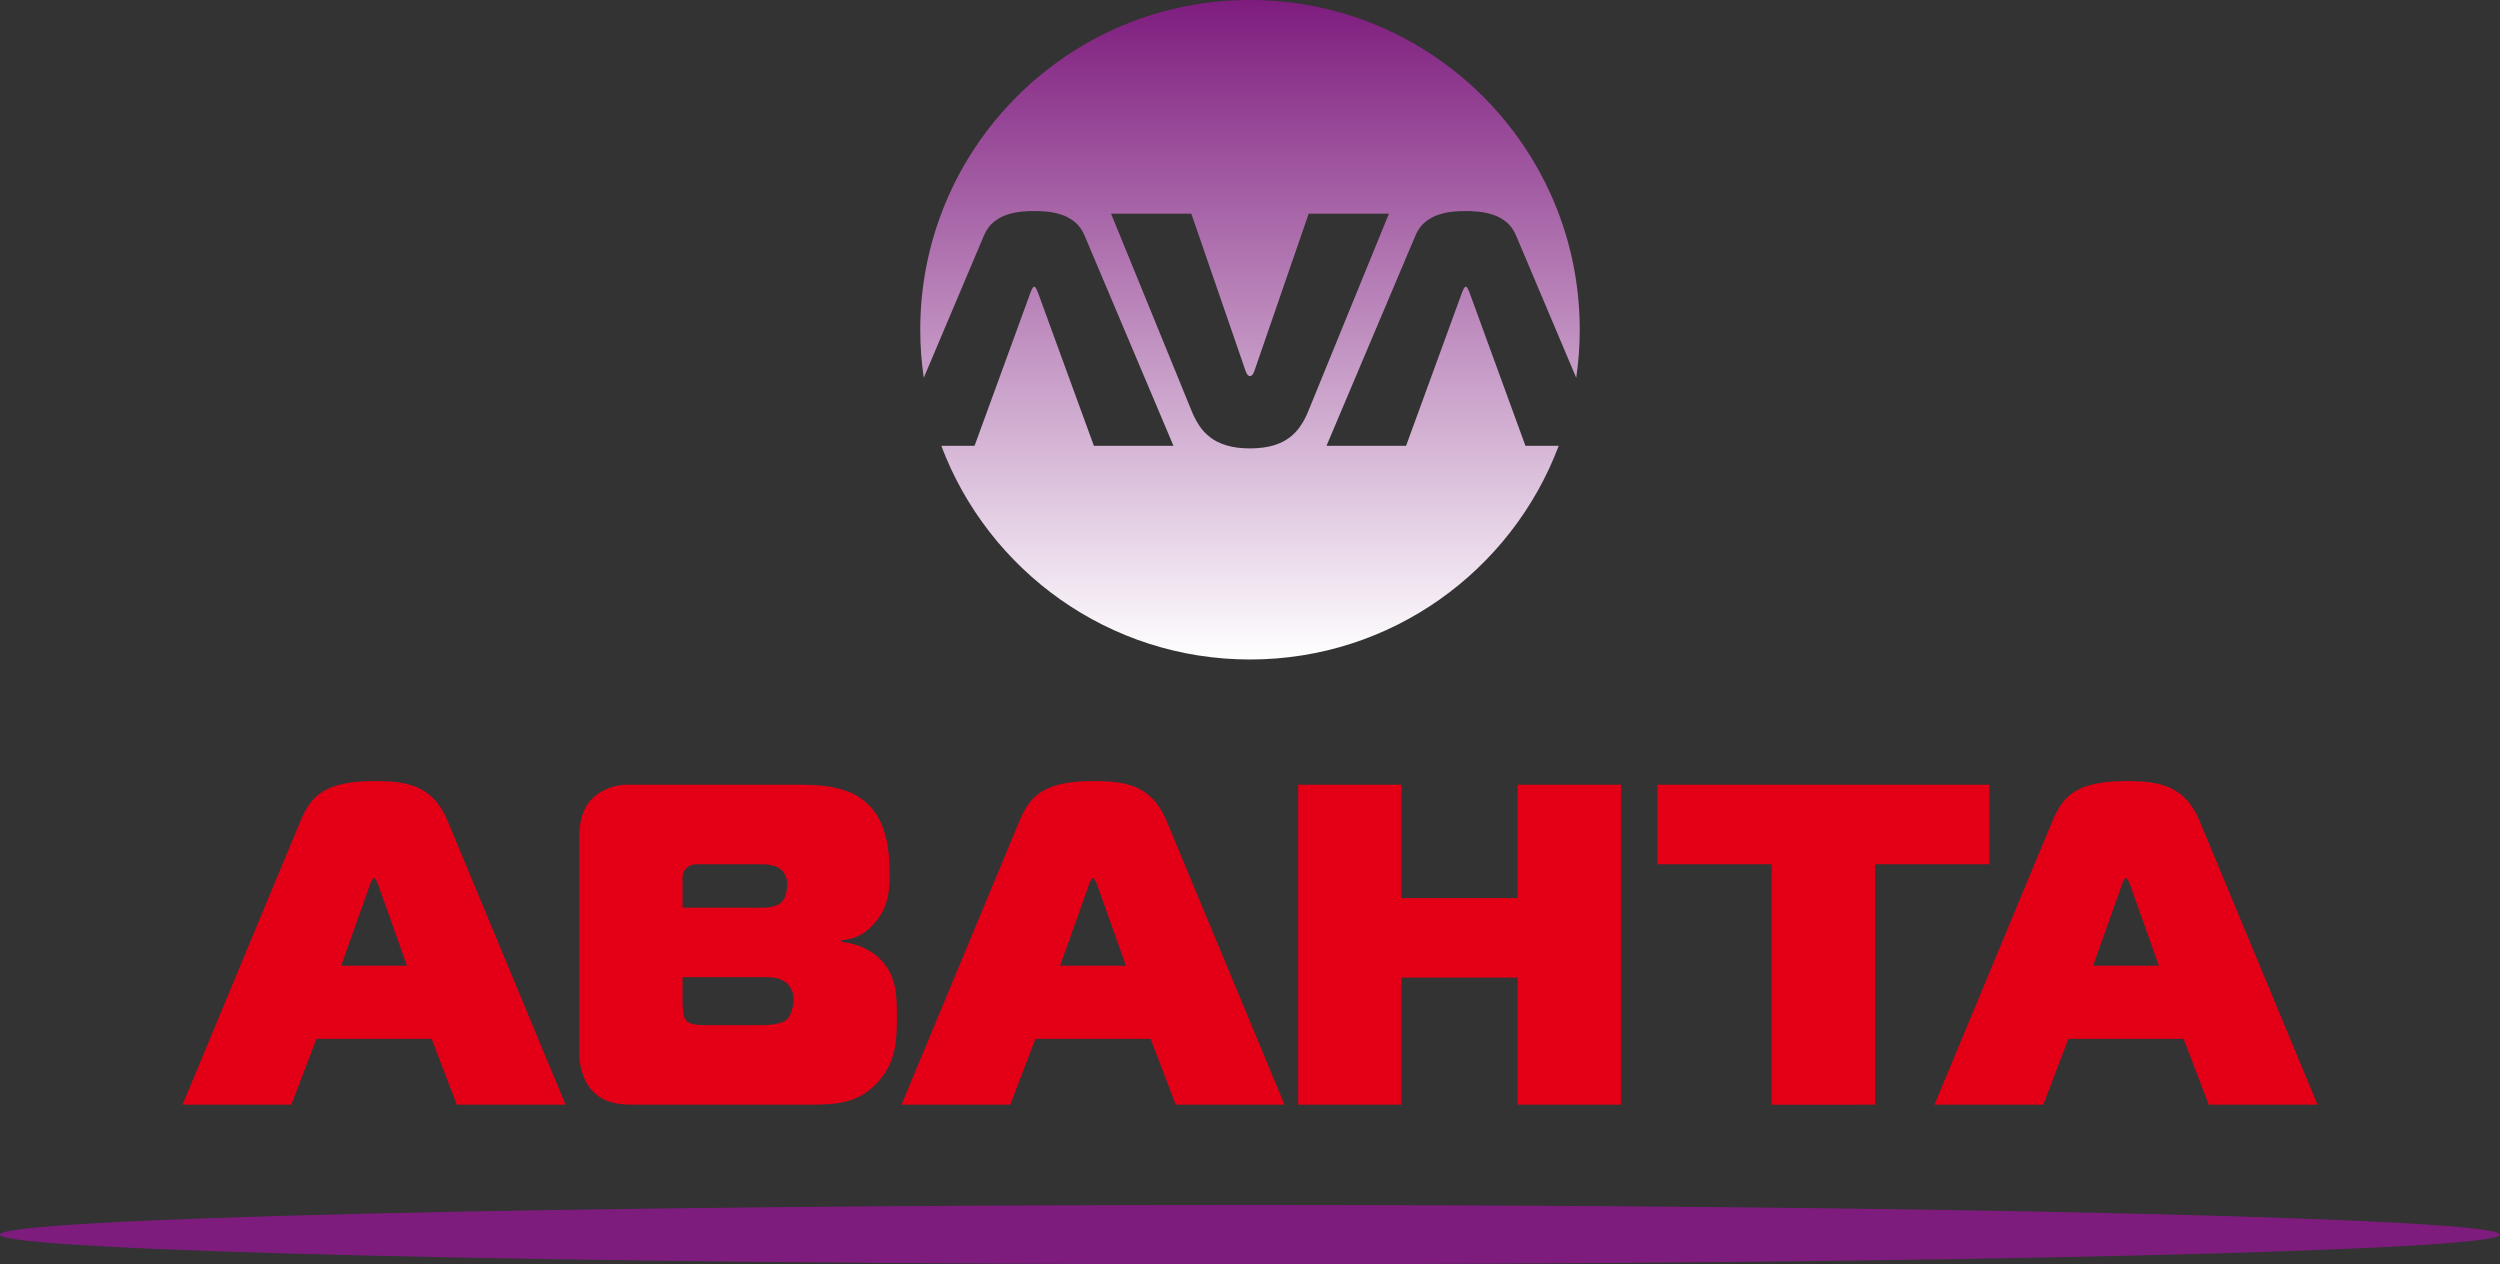 <?xml version="1.0" encoding="UTF-8" standalone="no"?> <svg xmlns:inkscape="http://www.inkscape.org/namespaces/inkscape" xmlns:sodipodi="http://sodipodi.sourceforge.net/DTD/sodipodi-0.dtd" xmlns:xlink="http://www.w3.org/1999/xlink" xmlns="http://www.w3.org/2000/svg" xmlns:svg="http://www.w3.org/2000/svg" version="1.1" width="108.951" height="55.095" id="svg17" viewBox="0 0 108.951 55.095" sodipodi:docname="4a9480c6b255d6b32fb69b819d6758d8.cdr"><rect x="0" y="0" width="108.951" height="55.095" fill="#333333" stroke="none"/><defs id="defs21"></defs><g id="Layer1000" transform="translate(-17.044,-29.988)"><path d="m 71.519,82.502 c 30.081,0 54.476,0.578 54.476,1.291 0,0.712 -24.395,1.29 -54.476,1.29 -30.081,0 -54.476,-0.578 -54.476,-1.29 0,-0.713 24.395,-1.291 54.476,-1.291 z" style="fill:#7e1c7e;fill-rule:evenodd" id="path2"></path><defs id="defs10"><linearGradient id="grad1"><stop offset="0%" stop-color="#7e1c7e" stop-opacity="1" id="stop4"></stop><stop offset="100%" stop-color="#ffffff" stop-opacity="1" id="stop6"></stop></linearGradient><linearGradient xlink:href="#grad1" id="grad2" x1="57.148" y1="29.988" x2="57.148" y2="58.729" gradientUnits="userSpaceOnUse" gradientTransform="scale(1,1)"></linearGradient></defs><path d="m 71.519,29.988 c 7.936,0 14.371,6.435 14.371,14.371 0,0.711 -0.053,1.41 -0.153,2.094 l -2.633,-6.226 c -0.108,-0.244 -0.251,-0.436 -0.431,-0.578 -0.178,-0.139 -0.373,-0.246 -0.583,-0.31 -0.212,-0.068 -0.419,-0.109 -0.624,-0.128 -0.205,-0.019 -0.385,-0.026 -0.544,-0.024 -0.159,-0.003 -0.339,0.004 -0.544,0.024 -0.205,0.019 -0.412,0.06 -0.621,0.128 -0.212,0.065 -0.407,0.171 -0.585,0.31 -0.181,0.142 -0.323,0.335 -0.431,0.578 l -3.887,9.189 h 3.468 l 2.442,-6.69 c 0.01,-0.021 0.022,-0.05 0.039,-0.089 0.014,-0.039 0.034,-0.074 0.053,-0.106 0.022,-0.031 0.043,-0.048 0.067,-0.051 0.024,0.003 0.046,0.02 0.068,0.051 0.019,0.031 0.038,0.067 0.053,0.106 0.016,0.039 0.029,0.068 0.038,0.089 l 2.442,6.69 h 1.45 c -2.047,5.441 -7.298,9.313 -13.454,9.313 -6.156,0 -11.407,-3.872 -13.454,-9.313 h 1.45 l 2.442,-6.69 c 0.009,-0.021 0.022,-0.05 0.038,-0.089 0.014,-0.039 0.034,-0.074 0.053,-0.106 0.022,-0.031 0.043,-0.048 0.067,-0.051 0.024,0.003 0.046,0.02 0.067,0.051 0.019,0.031 0.039,0.067 0.053,0.106 0.017,0.039 0.029,0.068 0.038,0.089 l 2.442,6.69 h 3.468 L 64.299,40.227 C 64.191,39.983 64.049,39.791 63.868,39.648 63.69,39.509 63.495,39.402 63.285,39.338 63.073,39.27 62.866,39.229 62.661,39.21 62.457,39.19 62.276,39.183 62.117,39.186 c -0.159,-0.003 -0.34,0.004 -0.544,0.024 -0.205,0.019 -0.412,0.06 -0.621,0.128 -0.212,0.065 -0.407,0.171 -0.585,0.31 -0.181,0.142 -0.323,0.335 -0.431,0.578 l -2.634,6.226 c -0.1,-0.683 -0.153,-1.383 -0.153,-2.094 0,-7.936 6.435,-14.371 14.371,-14.371 z m -2.557,9.313 h -3.497 l 3.511,8.597 c 0.089,0.222 0.198,0.431 0.325,0.626 0.128,0.197 0.287,0.371 0.482,0.52 0.193,0.152 0.431,0.27 0.713,0.354 0.284,0.087 0.624,0.13 1.024,0.132 0.4,-0.002 0.74,-0.046 1.024,-0.132 0.284,-0.085 0.52,-0.203 0.715,-0.354 0.192,-0.149 0.351,-0.323 0.479,-0.52 0.13,-0.195 0.236,-0.404 0.325,-0.626 l 3.511,-8.597 h -3.497 l -2.37,6.864 c -0.031,0.084 -0.062,0.142 -0.099,0.173 -0.036,0.031 -0.065,0.046 -0.089,0.044 -0.024,0.002 -0.053,-0.013 -0.089,-0.044 -0.036,-0.032 -0.068,-0.089 -0.099,-0.173 z" style="fill:url(#grad2)" id="path12"></path><path d="m 24.998,78.131 h 4.741 l 1.096,-2.869 h 5.02 l 1.096,2.869 h 4.741 l -5.159,-12.41 c -0.166,-0.385 -0.362,-0.69 -0.588,-0.92 -0.226,-0.229 -0.478,-0.398 -0.75,-0.511 -0.276,-0.11 -0.571,-0.183 -0.88,-0.216 -0.312,-0.033 -0.634,-0.05 -0.969,-0.046 -0.534,0 -0.983,0.04 -1.345,0.12 -0.362,0.076 -0.657,0.189 -0.89,0.339 -0.236,0.146 -0.425,0.325 -0.571,0.534 -0.149,0.206 -0.276,0.442 -0.382,0.701 z m 8.167,-9.582 c 0.013,-0.036 0.03,-0.076 0.05,-0.122 0.02,-0.047 0.043,-0.086 0.067,-0.119 0.02,-0.037 0.043,-0.053 0.063,-0.057 0.02,0.003 0.043,0.02 0.063,0.057 0.024,0.033 0.047,0.073 0.067,0.119 0.02,0.046 0.037,0.086 0.05,0.122 l 1.255,3.526 h -2.869 z m 9.123,7.371 c 0,0.183 0.02,0.365 0.06,0.554 0.04,0.186 0.096,0.365 0.172,0.538 0.077,0.173 0.173,0.326 0.286,0.461 0.209,0.229 0.435,0.389 0.674,0.481 0.242,0.09 0.481,0.146 0.724,0.16 0.242,0.017 0.464,0.02 0.674,0.017 h 7.29 c 0.299,0.003 0.588,-0.004 0.867,-0.017 0.279,-0.01 0.551,-0.046 0.81,-0.106 0.259,-0.056 0.511,-0.156 0.753,-0.288 0.239,-0.136 0.475,-0.322 0.697,-0.564 0.279,-0.309 0.478,-0.631 0.598,-0.966 0.119,-0.339 0.189,-0.674 0.212,-1.01 0.023,-0.332 0.033,-0.651 0.026,-0.953 C 56.135,73.942 56.125,73.653 56.099,73.364 56.072,73.078 56.005,72.799 55.899,72.527 55.79,72.255 55.617,71.996 55.375,71.757 55.196,71.585 54.963,71.428 54.684,71.295 54.402,71.159 54.083,71.076 53.722,71.04 V 70.96 c 0.285,-0.02 0.541,-0.086 0.763,-0.199 0.226,-0.113 0.435,-0.279 0.631,-0.498 0.209,-0.232 0.365,-0.468 0.465,-0.704 0.099,-0.238 0.163,-0.478 0.192,-0.724 0.03,-0.242 0.043,-0.491 0.04,-0.743 0.003,-0.312 -0.013,-0.647 -0.053,-1.006 -0.04,-0.358 -0.122,-0.71 -0.249,-1.055 -0.13,-0.348 -0.319,-0.658 -0.574,-0.927 -0.269,-0.275 -0.574,-0.478 -0.917,-0.611 -0.342,-0.129 -0.697,-0.216 -1.059,-0.255 -0.365,-0.037 -0.717,-0.053 -1.053,-0.05 h -7.569 c -0.202,0 -0.402,0.033 -0.598,0.093 -0.199,0.059 -0.382,0.142 -0.551,0.245 -0.169,0.106 -0.309,0.226 -0.425,0.359 -0.149,0.172 -0.269,0.392 -0.352,0.657 -0.083,0.266 -0.126,0.564 -0.126,0.896 z m 4.502,-6.375 v -1.136 c -0.007,-0.109 0,-0.215 0.013,-0.315 0.017,-0.1 0.07,-0.193 0.166,-0.283 0.09,-0.076 0.18,-0.122 0.276,-0.139 0.093,-0.016 0.193,-0.023 0.302,-0.02 h 2.57 c 0.103,-0.003 0.212,0 0.335,0.01 0.119,0.01 0.242,0.033 0.359,0.072 0.119,0.04 0.229,0.103 0.322,0.196 0.063,0.07 0.113,0.153 0.156,0.253 0.04,0.099 0.063,0.216 0.063,0.345 0,0.093 -0.01,0.199 -0.033,0.319 -0.02,0.12 -0.056,0.226 -0.106,0.319 -0.08,0.123 -0.183,0.212 -0.302,0.266 -0.116,0.053 -0.246,0.087 -0.378,0.099 -0.136,0.01 -0.266,0.017 -0.395,0.013 z m 0,3.028 h 3.506 c 0.13,-0.003 0.262,0.004 0.402,0.013 0.139,0.013 0.276,0.046 0.405,0.103 0.133,0.057 0.249,0.153 0.348,0.282 0.06,0.08 0.106,0.173 0.136,0.276 0.03,0.103 0.043,0.212 0.043,0.322 0,0.096 -0.013,0.196 -0.037,0.299 -0.023,0.107 -0.053,0.206 -0.093,0.299 -0.04,0.09 -0.083,0.163 -0.129,0.219 -0.023,0.033 -0.076,0.073 -0.156,0.116 -0.076,0.043 -0.199,0.08 -0.365,0.113 -0.166,0.033 -0.392,0.05 -0.674,0.05 h -2.39 c -0.076,0 -0.166,0 -0.276,-0.006 -0.106,-0.007 -0.209,-0.024 -0.312,-0.053 -0.103,-0.027 -0.186,-0.073 -0.249,-0.14 -0.05,-0.056 -0.09,-0.153 -0.116,-0.285 -0.03,-0.13 -0.043,-0.316 -0.043,-0.551 z m 9.541,5.558 h 4.741 l 1.095,-2.869 h 5.02 l 1.096,2.869 h 4.741 l -5.159,-12.41 c -0.166,-0.385 -0.362,-0.69 -0.588,-0.92 -0.226,-0.229 -0.478,-0.398 -0.75,-0.511 -0.275,-0.11 -0.571,-0.183 -0.88,-0.216 -0.312,-0.033 -0.634,-0.05 -0.969,-0.046 -0.534,0 -0.983,0.04 -1.344,0.12 -0.362,0.076 -0.657,0.189 -0.89,0.339 -0.236,0.146 -0.425,0.325 -0.571,0.534 -0.149,0.206 -0.275,0.442 -0.382,0.701 z m 8.167,-9.582 c 0.013,-0.036 0.03,-0.076 0.05,-0.122 0.02,-0.047 0.043,-0.086 0.066,-0.119 0.02,-0.037 0.043,-0.053 0.063,-0.057 0.02,0.003 0.043,0.02 0.063,0.057 0.023,0.033 0.046,0.073 0.067,0.119 0.02,0.046 0.037,0.086 0.05,0.122 l 1.255,3.526 h -2.869 z m 23.186,-4.362 H 83.182 v 4.94 h -5.06 v -4.94 h -4.502 v 13.944 h 4.502 v -5.538 h 5.06 v 5.538 h 4.502 z M 98.759,78.131 V 67.653 h 4.98 V 64.188 H 89.277 v 3.466 h 4.98 v 10.478 z m 2.59,0 h 4.741 l 1.096,-2.869 h 5.02 l 1.096,2.869 h 4.741 l -5.159,-12.41 c -0.166,-0.385 -0.362,-0.69 -0.588,-0.92 -0.226,-0.229 -0.478,-0.398 -0.75,-0.511 -0.276,-0.11 -0.571,-0.183 -0.88,-0.216 -0.312,-0.033 -0.634,-0.05 -0.969,-0.046 -0.535,0 -0.983,0.04 -1.345,0.12 -0.362,0.076 -0.657,0.189 -0.89,0.339 -0.236,0.146 -0.425,0.325 -0.571,0.534 -0.149,0.206 -0.276,0.442 -0.382,0.701 z m 8.167,-9.582 c 0.013,-0.036 0.03,-0.076 0.05,-0.122 0.02,-0.047 0.043,-0.086 0.066,-0.119 0.02,-0.037 0.043,-0.053 0.063,-0.057 0.02,0.003 0.043,0.02 0.063,0.057 0.023,0.033 0.046,0.073 0.066,0.119 0.02,0.046 0.037,0.086 0.05,0.122 l 1.255,3.526 h -2.868 z" style="fill:#e30016;fill-rule:evenodd" id="path14"></path></g></svg> 